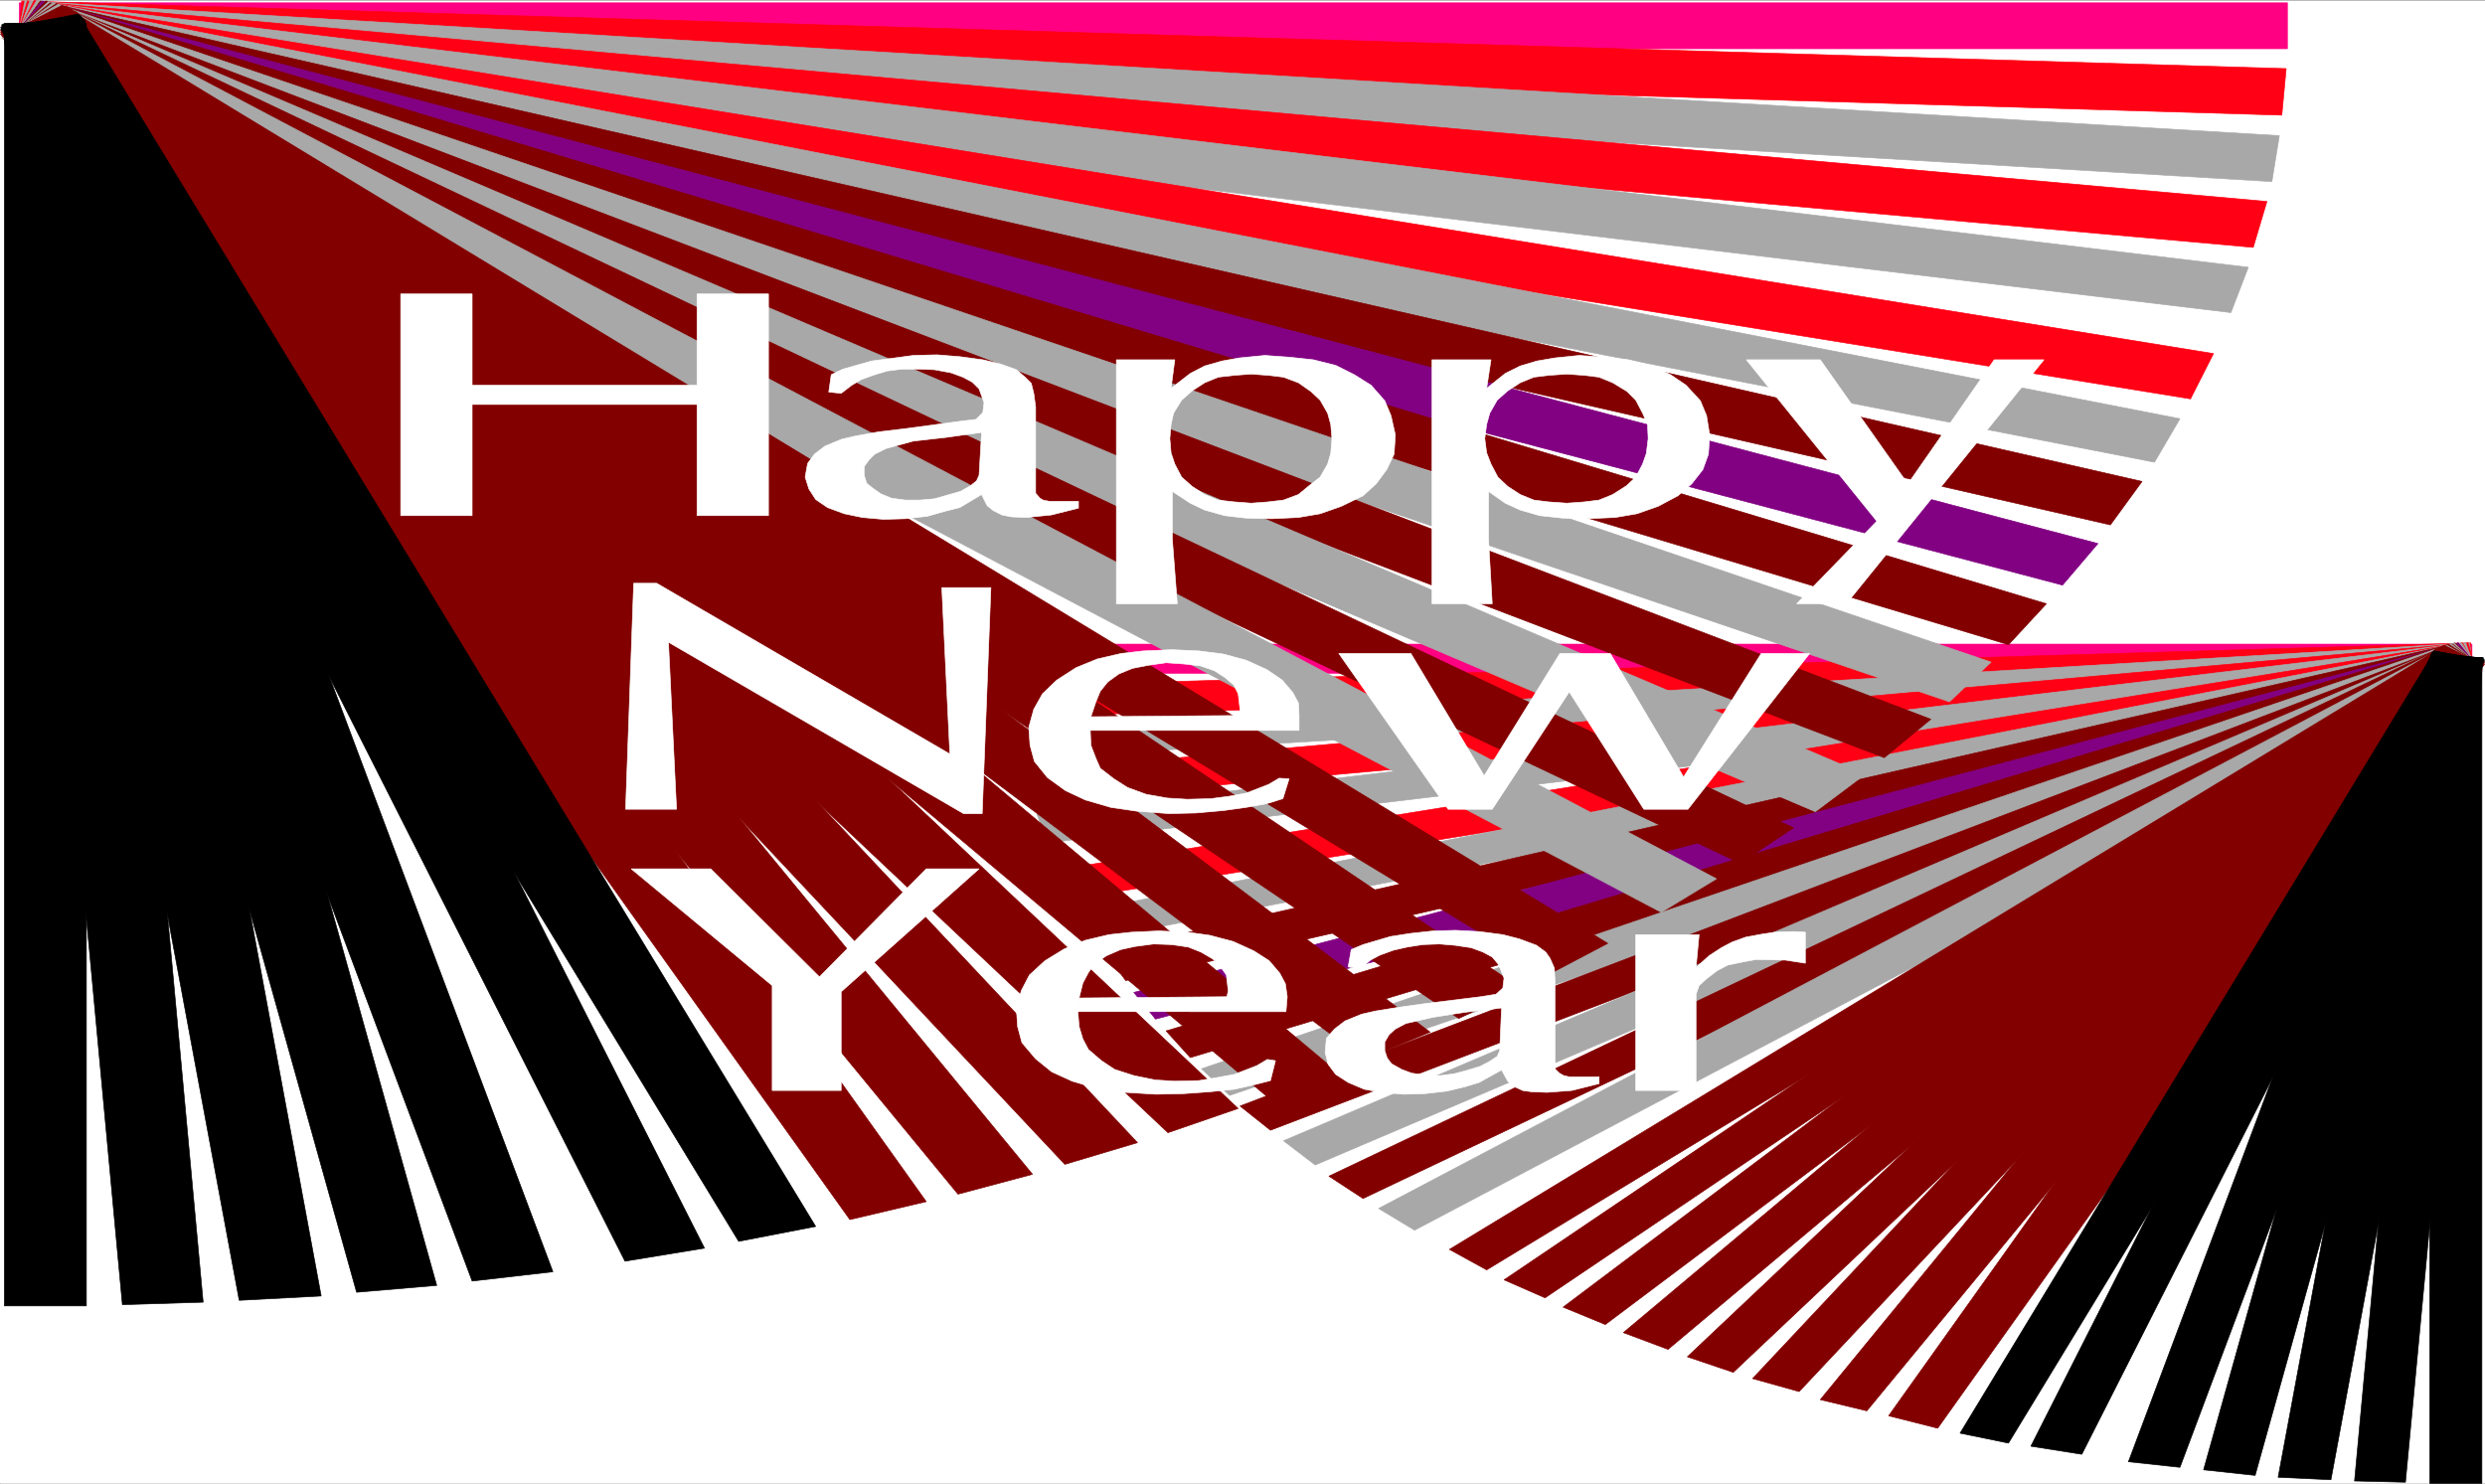 <svg width="3996.021" height="2386.083" viewBox="0 0 2997.016 1789.562" xmlns="http://www.w3.org/2000/svg"><rect x="0" y="0" width="2997.016" height="1789.562" fill="#333333" stroke="none"/><defs><clipPath id="a"><path d="M0 0h2997v1787.105H0Zm0 0"/></clipPath></defs><path style="fill:#fff;fill-opacity:1;fill-rule:nonzero;stroke:none" d="M0 1787.105h2997.016V-1.719H0Zm0 0" transform="translate(0 2.085)"/><g clip-path="url(#a)" transform="translate(0 2.085)"><path style="fill:#fff;fill-opacity:1;fill-rule:evenodd;stroke:#fff;stroke-width:.19;stroke-linecap:square;stroke-linejoin:bevel;stroke-miterlimit:10;stroke-opacity:1" d="M.19.5h766.12V458H.19Zm0 0" transform="matrix(3.91 0 0 -3.91 0 1789.06)"/></g><path style="fill:#ff0082;fill-opacity:1;fill-rule:evenodd;stroke:#ff0082;stroke-width:.19;stroke-linecap:square;stroke-linejoin:bevel;stroke-miterlimit:10;stroke-opacity:1" d="M762.48 259.41H311.77v-9h450.71zm0 0" transform="matrix(3.91 0 0 -3.91 0 1791.145)"/><path style="fill:#ff0014;fill-opacity:1;fill-rule:evenodd;stroke:#ff0014;stroke-width:.19;stroke-linecap:square;stroke-linejoin:bevel;stroke-miterlimit:10;stroke-opacity:1" d="m762.09 259.79-449.93-13.4.76-9.38 449.94 13.4zm0 0" transform="matrix(3.91 0 0 -3.91 0 1791.145)"/><path style="fill:#a8a8a8;fill-opacity:1;fill-rule:evenodd;stroke:#a8a8a8;stroke-width:.19;stroke-linecap:square;stroke-linejoin:bevel;stroke-miterlimit:10;stroke-opacity:1" d="M761.71 259.79 313.5 233.18l1.72-9.01 448.02 26.24zm0 0" transform="matrix(3.91 0 0 -3.91 0 1791.145)"/><path style="fill:#ff0014;fill-opacity:1;fill-rule:evenodd;stroke:#ff0014;stroke-width:.19;stroke-linecap:square;stroke-linejoin:bevel;stroke-miterlimit:10;stroke-opacity:1" d="m761.33 259.79-445.34-39.64 2.49-9.38 445.34 40.02zm0 0" transform="matrix(3.91 0 0 -3.91 0 1791.145)"/><path style="fill:#a8a8a8;fill-opacity:1;fill-rule:evenodd;stroke:#a8a8a8;stroke-width:.19;stroke-linecap:square;stroke-linejoin:bevel;stroke-miterlimit:10;stroke-opacity:1" d="m760.56 259.79-440.74-52.85 3.45-8.81 440.55 52.66zm0 0" transform="matrix(3.91 0 0 -3.91 0 1791.145)"/><path style="fill:#ff0014;fill-opacity:1;fill-rule:evenodd;stroke:#ff0014;stroke-width:.19;stroke-linecap:square;stroke-linejoin:bevel;stroke-miterlimit:10;stroke-opacity:1" d="M759.6 259.79 326.72 189.9l4.41-9.01 433.26 69.9zm0 0" transform="matrix(3.91 0 0 -3.91 0 1791.145)"/><path style="fill:#a8a8a8;fill-opacity:1;fill-rule:evenodd;stroke:#a8a8a8;stroke-width:.19;stroke-linecap:square;stroke-linejoin:bevel;stroke-miterlimit:10;stroke-opacity:1" d="m759.22 259.79-426.18-82.92 5.18-8.42 426.56 82.92zm0 0" transform="matrix(3.91 0 0 -3.91 0 1791.145)"/><path style="fill:#820000;fill-opacity:1;fill-rule:evenodd;stroke:#820000;stroke-width:.19;stroke-linecap:square;stroke-linejoin:bevel;stroke-miterlimit:10;stroke-opacity:1" d="m758.26 259.79-417.55-95.17 6.51-9 417.56 95.75zm0 0" transform="matrix(3.91 0 0 -3.91 0 1791.145)"/><path style="fill:#820082;fill-opacity:1;fill-rule:evenodd;stroke:#820082;stroke-width:.19;stroke-linecap:square;stroke-linejoin:bevel;stroke-miterlimit:10;stroke-opacity:1" d="M758.26 259.79 349.72 151.98l6.7-8.24 408.74 107.63zm0 0" transform="matrix(3.91 0 0 -3.91 0 1791.145)"/><path style="fill:#820000;fill-opacity:1;fill-rule:evenodd;stroke:#820000;stroke-width:.19;stroke-linecap:square;stroke-linejoin:bevel;stroke-miterlimit:10;stroke-opacity:1" d="M757.3 259.79 359.68 140.1l7.47-8.23 398.01 119.88zm0 0" transform="matrix(3.91 0 0 -3.91 0 1791.145)"/><path style="fill:#a8a8a8;fill-opacity:1;fill-rule:evenodd;stroke:#a8a8a8;stroke-width:.19;stroke-linecap:square;stroke-linejoin:bevel;stroke-miterlimit:10;stroke-opacity:1" d="M756.92 259.79 370.6 128.42l8.63-8.23 386.31 131.56zm0 0" transform="matrix(3.91 0 0 -3.91 0 1791.145)"/><path style="fill:#820000;fill-opacity:1;fill-rule:evenodd;stroke:#820000;stroke-width:.19;stroke-linecap:square;stroke-linejoin:bevel;stroke-miterlimit:10;stroke-opacity:1" d="M756.54 259.41 382.48 116.93l9.39-7.47 373.67 142.67zm0 0" transform="matrix(3.91 0 0 -3.91 0 1791.145)"/><path style="fill:#a8a8a8;fill-opacity:1;fill-rule:evenodd;stroke:#a8a8a8;stroke-width:.19;stroke-linecap:square;stroke-linejoin:bevel;stroke-miterlimit:10;stroke-opacity:1" d="M756.15 259.41 395.9 106.21l9.77-7.47 359.87 153.39zm0 0" transform="matrix(3.91 0 0 -3.91 0 1791.145)"/><path style="fill:#820000;fill-opacity:1;fill-rule:evenodd;stroke:#820000;stroke-width:.19;stroke-linecap:square;stroke-linejoin:bevel;stroke-miterlimit:10;stroke-opacity:1" d="M755.19 259.41 409.89 95.29l10.54-6.89 345.5 164.12Zm0 0" transform="matrix(3.91 0 0 -3.91 0 1791.145)"/><path style="fill:#a8a8a8;fill-opacity:1;fill-rule:evenodd;stroke:#a8a8a8;stroke-width:.19;stroke-linecap:square;stroke-linejoin:bevel;stroke-miterlimit:10;stroke-opacity:1" d="M754.81 259.03 425.22 85.33l11.11-6.7 329.6 173.89Zm0 0" transform="matrix(3.91 0 0 -3.91 0 1791.145)"/><path style="fill:#820000;fill-opacity:1;fill-rule:evenodd;stroke:#820000;stroke-width:.19;stroke-linecap:square;stroke-linejoin:bevel;stroke-miterlimit:10;stroke-opacity:1" d="M754.04 259.03 447.06 72.7l11.5-6.32L765.93 252.9Zm0 0" transform="matrix(3.91 0 0 -3.91 0 1791.145)"/><path style="fill:#820000;fill-opacity:1;fill-rule:evenodd;stroke:#820000;stroke-width:.19;stroke-linecap:square;stroke-linejoin:bevel;stroke-miterlimit:10;stroke-opacity:1" d="M753.66 259.03 463.92 63.31l12.65-5.55L765.93 252.9Zm0 0" transform="matrix(3.91 0 0 -3.91 0 1791.145)"/><path style="fill:#820000;fill-opacity:1;fill-rule:evenodd;stroke:#820000;stroke-width:.19;stroke-linecap:square;stroke-linejoin:bevel;stroke-miterlimit:10;stroke-opacity:1" d="M753.09 258.65 482.13 54.89l13.03-5.37 271.15 203.57Zm0 0" transform="matrix(3.91 0 0 -3.91 0 1791.145)"/><path style="fill:#820000;fill-opacity:1;fill-rule:evenodd;stroke:#820000;stroke-width:.19;stroke-linecap:square;stroke-linejoin:bevel;stroke-miterlimit:10;stroke-opacity:1" d="M752.7 258.45 500.72 47.03l13.79-5.17 251.8 211.23Zm0 0" transform="matrix(3.91 0 0 -3.91 0 1791.145)"/><path style="fill:#820000;fill-opacity:1;fill-rule:evenodd;stroke:#820000;stroke-width:.19;stroke-linecap:square;stroke-linejoin:bevel;stroke-miterlimit:10;stroke-opacity:1" d="M752.13 258.45 520.45 39.57l14.18-4.79 231.68 218.69Zm0 0" transform="matrix(3.91 0 0 -3.91 0 1791.145)"/><path style="fill:#820000;fill-opacity:1;fill-rule:evenodd;stroke:#820000;stroke-width:.19;stroke-linecap:square;stroke-linejoin:bevel;stroke-miterlimit:10;stroke-opacity:1" d="M752.13 258.07 540.57 32.86l14.38-4.02 211.36 225.02Zm0 0" transform="matrix(3.91 0 0 -3.91 0 1791.145)"/><path style="fill:#820000;fill-opacity:1;fill-rule:evenodd;stroke:#820000;stroke-width:.19;stroke-linecap:square;stroke-linejoin:bevel;stroke-miterlimit:10;stroke-opacity:1" d="M751.36 258.07 561.46 26.35l14.37-3.45 190.48 230.96Zm0 0" transform="matrix(3.91 0 0 -3.91 0 1791.145)"/><path style="fill:#820000;fill-opacity:1;fill-rule:evenodd;stroke:#820000;stroke-width:.19;stroke-linecap:square;stroke-linejoin:bevel;stroke-miterlimit:10;stroke-opacity:1" d="M750.98 257.69 582.54 21.37l15.14-3.83 168.63 236.7Zm0 0" transform="matrix(3.91 0 0 -3.91 0 1791.145)"/><path style="fill:#000;fill-opacity:1;fill-rule:evenodd;stroke:#000;stroke-width:.19;stroke-linecap:square;stroke-linejoin:bevel;stroke-miterlimit:10;stroke-opacity:1" d="M750.98 257.3 604.58 16.01l14.94-3.06 146.79 241.29Zm0 0" transform="matrix(3.91 0 0 -3.91 0 1791.145)"/><path style="fill:#000;fill-opacity:1;fill-rule:evenodd;stroke:#000;stroke-width:.19;stroke-linecap:square;stroke-linejoin:bevel;stroke-miterlimit:10;stroke-opacity:1" d="M750.6 257.3 626.42 11.99l15.72-2.49 124.17 245.12Zm0 0" transform="matrix(3.91 0 0 -3.91 0 1791.145)"/><path style="fill:#000;fill-opacity:1;fill-rule:evenodd;stroke:#000;stroke-width:.19;stroke-linecap:square;stroke-linejoin:bevel;stroke-miterlimit:10;stroke-opacity:1" d="M750.21 256.92 656.51 7.2l15.9-1.72 93.52 249.53Zm0 0" transform="matrix(3.91 0 0 -3.91 0 1791.145)"/><path style="fill:#000;fill-opacity:1;fill-rule:evenodd;stroke:#000;stroke-width:.19;stroke-linecap:square;stroke-linejoin:bevel;stroke-miterlimit:10;stroke-opacity:1" d="M750.21 256.54 679.69 4.71l15.91-1.72 70.33 252.02Zm0 0" transform="matrix(3.91 0 0 -3.91 0 1791.145)"/><path style="fill:#000;fill-opacity:1;fill-rule:evenodd;stroke:#000;stroke-width:.19;stroke-linecap:square;stroke-linejoin:bevel;stroke-miterlimit:10;stroke-opacity:1" d="M749.83 256.16 702.69 2.41l16.29-.76 46.95 253.55Zm0 0" transform="matrix(3.91 0 0 -3.91 0 1791.145)"/><path style="fill:#000;fill-opacity:1;fill-rule:evenodd;stroke:#000;stroke-width:.19;stroke-linecap:square;stroke-linejoin:bevel;stroke-miterlimit:10;stroke-opacity:1" d="M749.83 256.16 726.26 1.26l15.71-.38 23.96 254.32zm0 0" transform="matrix(3.91 0 0 -3.91 0 1791.145)"/><path style="fill:#000;fill-opacity:1;fill-rule:evenodd;stroke:#000;stroke-width:.19;stroke-linecap:square;stroke-linejoin:bevel;stroke-miterlimit:10;stroke-opacity:1" d="M749.45 255.2V.5h16.09v254.7zm0 0" transform="matrix(3.91 0 0 -3.91 0 1791.145)"/><path style="fill:#ff0082;fill-opacity:1;fill-rule:evenodd;stroke:#ff0082;stroke-width:.19;stroke-linecap:square;stroke-linejoin:bevel;stroke-miterlimit:10;stroke-opacity:1" d="M5.94 457.23h699.62v-14.17H5.94Zm0 0" transform="matrix(3.91 0 0 -3.91 0 1791.145)"/><path style="fill:#ff0014;fill-opacity:1;fill-rule:evenodd;stroke:#ff0014;stroke-width:.19;stroke-linecap:square;stroke-linejoin:bevel;stroke-miterlimit:10;stroke-opacity:1" d="m6.71 457.81 698.47-20.88-1.34-14.36L5.37 443.45Zm0 0" transform="matrix(3.91 0 0 -3.91 0 1791.145)"/><path style="fill:#a8a8a8;fill-opacity:1;fill-rule:evenodd;stroke:#a8a8a8;stroke-width:.19;stroke-linecap:square;stroke-linejoin:bevel;stroke-miterlimit:10;stroke-opacity:1" d="m7.66 457.81 695.41-41.56-2.3-14.17L4.79 443.45zm0 0" transform="matrix(3.91 0 0 -3.91 0 1791.145)"/><path style="fill:#ff0014;fill-opacity:1;fill-rule:evenodd;stroke:#ff0014;stroke-width:.19;stroke-linecap:square;stroke-linejoin:bevel;stroke-miterlimit:10;stroke-opacity:1" d="m8.43 457.81 690.81-61.86-4.22-14.17L4.41 443.64Zm0 0" transform="matrix(3.91 0 0 -3.91 0 1791.145)"/><path style="fill:#a8a8a8;fill-opacity:1;fill-rule:evenodd;stroke:#a8a8a8;stroke-width:.19;stroke-linecap:square;stroke-linejoin:bevel;stroke-miterlimit:10;stroke-opacity:1" d="m9.2 457.81 684.29-82.16-5.36-13.98L4.22 443.83Zm0 0" transform="matrix(3.91 0 0 -3.91 0 1791.145)"/><path style="fill:#ff0014;fill-opacity:1;fill-rule:evenodd;stroke:#ff0014;stroke-width:.19;stroke-linecap:square;stroke-linejoin:bevel;stroke-miterlimit:10;stroke-opacity:1" d="m10.54 458 672.22-108.97-7.09-13.98L3.45 444.02Zm0 0" transform="matrix(3.91 0 0 -3.91 0 1791.145)"/><path style="fill:#a8a8a8;fill-opacity:1;fill-rule:evenodd;stroke:#a8a8a8;stroke-width:.19;stroke-linecap:square;stroke-linejoin:bevel;stroke-miterlimit:10;stroke-opacity:1" d="m11.31 458 661.1-129.07-7.85-13.41L3.07 444.4Zm0 0" transform="matrix(3.91 0 0 -3.91 0 1791.145)"/><path style="fill:#820000;fill-opacity:1;fill-rule:evenodd;stroke:#820000;stroke-width:.19;stroke-linecap:square;stroke-linejoin:bevel;stroke-miterlimit:10;stroke-opacity:1" d="m12.46 457.81 648.26-148.23-9.77-13.4L2.87 444.59Zm0 0" transform="matrix(3.91 0 0 -3.91 0 1791.145)"/><path style="fill:#820082;fill-opacity:1;fill-rule:evenodd;stroke:#820082;stroke-width:.19;stroke-linecap:square;stroke-linejoin:bevel;stroke-miterlimit:10;stroke-opacity:1" d="m13.03 457.81 634.09-167.38-10.93-12.83L2.3 444.79Zm0 0" transform="matrix(3.91 0 0 -3.91 0 1791.145)"/><path style="fill:#820000;fill-opacity:1;fill-rule:evenodd;stroke:#820000;stroke-width:.19;stroke-linecap:square;stroke-linejoin:bevel;stroke-miterlimit:10;stroke-opacity:1" d="m14.18 457.81 617.03-185.95-11.69-12.64L1.92 445.17Zm0 0" transform="matrix(3.91 0 0 -3.91 0 1791.145)"/><path style="fill:#a8a8a8;fill-opacity:1;fill-rule:evenodd;stroke:#a8a8a8;stroke-width:.19;stroke-linecap:square;stroke-linejoin:bevel;stroke-miterlimit:10;stroke-opacity:1" d="m14.95 457.62 599.21-203.76-12.84-12.26L1.53 445.36Zm0 0" transform="matrix(3.91 0 0 -3.91 0 1791.145)"/><path style="fill:#820000;fill-opacity:1;fill-rule:evenodd;stroke:#820000;stroke-width:.19;stroke-linecap:square;stroke-linejoin:bevel;stroke-miterlimit:10;stroke-opacity:1" d="m15.52 457.23 580.05-220.99-14.37-11.87L1.53 445.55Zm0 0" transform="matrix(3.91 0 0 -3.91 0 1791.145)"/><path style="fill:#a8a8a8;fill-opacity:1;fill-rule:evenodd;stroke:#a8a8a8;stroke-width:.19;stroke-linecap:square;stroke-linejoin:bevel;stroke-miterlimit:10;stroke-opacity:1" d="M16.29 457.23 575.26 219.2l-15.33-11.49L1.34 445.74Zm0 0" transform="matrix(3.91 0 0 -3.91 0 1791.145)"/><path style="fill:#820000;fill-opacity:1;fill-rule:evenodd;stroke:#820000;stroke-width:.19;stroke-linecap:square;stroke-linejoin:bevel;stroke-miterlimit:10;stroke-opacity:1" d="m17.44 457.04 535.78-254.31-16.48-10.92L.96 446.13Zm0 0" transform="matrix(3.91 0 0 -3.91 0 1791.145)"/><path style="fill:#a8a8a8;fill-opacity:1;fill-rule:evenodd;stroke:#a8a8a8;stroke-width:.19;stroke-linecap:square;stroke-linejoin:bevel;stroke-miterlimit:10;stroke-opacity:1" d="m18.01 456.85 511.45-269.83-17.05-10.34L.57 446.32Zm0 0" transform="matrix(3.91 0 0 -3.91 0 1791.145)"/><path style="fill:#820000;fill-opacity:1;fill-rule:evenodd;stroke:#820000;stroke-width:.19;stroke-linecap:square;stroke-linejoin:bevel;stroke-miterlimit:10;stroke-opacity:1" d="m19.16 456.47 476.77-289.36-18.21-9.58L.57 446.89Zm0 0" transform="matrix(3.91 0 0 -3.91 0 1791.145)"/><path style="fill:#820000;fill-opacity:1;fill-rule:evenodd;stroke:#820000;stroke-width:.19;stroke-linecap:square;stroke-linejoin:bevel;stroke-miterlimit:10;stroke-opacity:1" d="m19.74 456.28 449.55-303.15-19.35-9.2L.57 447.08Zm0 0" transform="matrix(3.91 0 0 -3.91 0 1791.145)"/><path style="fill:#820000;fill-opacity:1;fill-rule:evenodd;stroke:#820000;stroke-width:.19;stroke-linecap:square;stroke-linejoin:bevel;stroke-miterlimit:10;stroke-opacity:1" d="m20.7 456.08 420.42-316.36-20.31-8.42L.19 447.47Zm0 0" transform="matrix(3.91 0 0 -3.91 0 1791.145)"/><path style="fill:#820000;fill-opacity:1;fill-rule:evenodd;stroke:#820000;stroke-width:.19;stroke-linecap:square;stroke-linejoin:bevel;stroke-miterlimit:10;stroke-opacity:1" d="m21.27 455.51 390.92-327.85-20.89-8.24L.19 447.66Zm0 0" transform="matrix(3.91 0 0 -3.91 0 1791.145)"/><path style="fill:#820000;fill-opacity:1;fill-rule:evenodd;stroke:#820000;stroke-width:.19;stroke-linecap:square;stroke-linejoin:bevel;stroke-miterlimit:10;stroke-opacity:1" d="m22.04 455.32 359.87-339.15-21.66-7.47L.19 448.04Zm0 0" transform="matrix(3.91 0 0 -3.91 0 1791.145)"/><path style="fill:#820000;fill-opacity:1;fill-rule:evenodd;stroke:#820000;stroke-width:.19;stroke-linecap:square;stroke-linejoin:bevel;stroke-miterlimit:10;stroke-opacity:1" d="m22.23 455.13 328.64-349.5-22.42-6.7L.19 448.23Zm0 0" transform="matrix(3.91 0 0 -3.91 0 1791.145)"/><path style="fill:#820000;fill-opacity:1;fill-rule:evenodd;stroke:#820000;stroke-width:.19;stroke-linecap:square;stroke-linejoin:bevel;stroke-miterlimit:10;stroke-opacity:1" d="M23.19 454.74 318.48 95.87l-22.99-6.13L.19 448.62Zm0 0" transform="matrix(3.91 0 0 -3.91 0 1791.145)"/><path style="fill:#820000;fill-opacity:1;fill-rule:evenodd;stroke:#820000;stroke-width:.19;stroke-linecap:square;stroke-linejoin:bevel;stroke-miterlimit:10;stroke-opacity:1" d="M23.76 454.36 285.71 87.44l-23.57-5.55L.19 448.81Zm0 0" transform="matrix(3.91 0 0 -3.91 0 1791.145)"/><path style="fill:#000;fill-opacity:1;fill-rule:evenodd;stroke:#000;stroke-width:.19;stroke-linecap:square;stroke-linejoin:bevel;stroke-miterlimit:10;stroke-opacity:1" d="M24.14 453.79 251.6 79.78l-23.76-4.6L.19 449.19Zm0 0" transform="matrix(3.91 0 0 -3.91 0 1791.145)"/><path style="fill:#000;fill-opacity:1;fill-rule:evenodd;stroke:#000;stroke-width:.19;stroke-linecap:square;stroke-linejoin:bevel;stroke-miterlimit:10;stroke-opacity:1" d="M24.72 453.4 217.3 73.08l-24.53-4.02L.19 449.77Zm0 0" transform="matrix(3.91 0 0 -3.91 0 1791.145)"/><path style="fill:#000;fill-opacity:1;fill-rule:evenodd;stroke:#000;stroke-width:.19;stroke-linecap:square;stroke-linejoin:bevel;stroke-miterlimit:10;stroke-opacity:1" d="M25.1 453.02 170.55 65.8l-24.92-2.87L.57 450.15Zm0 0" transform="matrix(3.91 0 0 -3.91 0 1791.145)"/><path style="fill:#000;fill-opacity:1;fill-rule:evenodd;stroke:#000;stroke-width:.19;stroke-linecap:square;stroke-linejoin:bevel;stroke-miterlimit:10;stroke-opacity:1" d="M25.49 452.45 134.71 61.59l-24.72-2.11L.57 450.34Zm0 0" transform="matrix(3.91 0 0 -3.91 0 1791.145)"/><path style="fill:#000;fill-opacity:1;fill-rule:evenodd;stroke:#000;stroke-width:.19;stroke-linecap:square;stroke-linejoin:bevel;stroke-miterlimit:10;stroke-opacity:1" d="M26.06 452.06 99.07 58.33l-25.29-1.34L.57 450.53Zm0 0" transform="matrix(3.91 0 0 -3.91 0 1791.145)"/><path style="fill:#000;fill-opacity:1;fill-rule:evenodd;stroke:#000;stroke-width:.19;stroke-linecap:square;stroke-linejoin:bevel;stroke-miterlimit:10;stroke-opacity:1" d="M26.25 451.68 62.66 56.42l-24.91-.77L.96 450.72Zm0 0" transform="matrix(3.91 0 0 -3.91 0 1791.145)"/><path style="fill:#000;fill-opacity:1;fill-rule:evenodd;stroke:#000;stroke-width:.19;stroke-linecap:square;stroke-linejoin:bevel;stroke-miterlimit:10;stroke-opacity:1" d="M26.64 450.91V55.27H1.34v395.64Zm0 0" transform="matrix(3.91 0 0 -3.91 0 1791.145)"/><path style="fill:#fff;fill-opacity:1;fill-rule:evenodd;stroke:#fff;stroke-width:.19;stroke-linecap:square;stroke-linejoin:bevel;stroke-miterlimit:10;stroke-opacity:1" d="M123.6 367.42h22.03v-28.15H215v28.15h22.04v-68.37H215v34.28h-69.37v-34.28H123.6zm179.55-20.3 5.56-1.34 4.79-1.72 2.68-2.3 1.92-1.92.76-3.06.58-4.21v-26.62l1.34-1.54.96-.57 1.91-.38h9.01v-2.11l-8.43-2.11-7.67-.76-4.59.19-2.88.57-2.68 1.34-1.92 1.54-1.72 3.44-1.54 4.22.77 1.72.77 13.21-10.93-1.53-10.15-1.15-8.43-2.3-3.45-1.72-1.73-1.72-1.53-2.11v-2.68l.77-2.49 1.91-1.53 2.49-1.73 3.26-1.34 4.22-.57h4.6l4.4.38 4.03 1.15 4.02 1.15 3.07 1.72 1.91 1.54 1.54-4.22-6.71-4.02-4.6-1.15-5.36-1.53-6.9-.77-6.71-.19-6.51.58-5.56 1.15-5.18 1.91-3.64 2.49-2.1 3.26-1.15 3.64.76 4.21 2.11 2.87 3.26 2.49 5.17 2.11 4.03.95 7.47 1.35 8.05.95 17.05 2.3 4.79.58 2.11 2.1.38 3.07-1.53 4.21-2.11 2.11-2.87 1.53-3.64 1.34-5.18.96-4.79.19h-5.17l-4.6-.58-4.41-1.34-3.64-1.34-2.87-1.72-3.26-2.49-3.83.38.76 5.36 3.65 1.73 8.81 2.49 5.75.76 7.09.96 7.28.19 7.09-.57zm41.2 0h18.01l-1.15-8.81 5.94 4.6 4.41 2.29 5.37 1.54 5.36.95 7.86.77 7.86-.57 7.09-.77 6.89-1.72 5.75-2.88 5.18-3.25 4.21-4.79 1.92-4.6 1.34-5.93-.38-5.94-2.3-4.79-3.26-4.4-4.02-3.64-6.71-3.26-6.52-2.29-6.7-1.15-8.24-.39-8.05.2-6.52.76-6.13 1.73-4.41 2.1-5.55 3.64 2.87 4.41 3.26-2.88 3.83-2.49 4.22-1.72 4.98-.57 5.17-.39 5.18.39 4.79.57 4.6 1.72 3.25 2.68 3.45 2.69 2.3 4.02.96 3.25.38 4.6-.38 4.4-.96 3.45-2.3 4.02-2.87 2.68-3.83 2.68-4.6 1.73-4.79.57-5.18.38-5.17-.38-4.98-.57-4.22-1.73-3.83-2.49-3.26-2.87-2.49-4.02-.77-3.45-.38-4.4.38-4.41 1.15-3.44 2.11-4.02-2.87-4.41v-14.74l1.53-19.92h-18.78zm97.35 0h18.2l-1.34-8.81 5.75 4.6 4.6 2.29 5.17 1.54 5.56.95 7.47.77 8.62-.57 6.52-.77 6.9-1.72 6.13-2.88 4.79-3.25 4.41-4.79 1.91-4.6.96-5.93-.38-5.94-1.73-4.79-3.45-4.4-4.21-3.64-6.13-3.26-6.52-2.29-6.71-1.15-8.81-.39-7.47.2-7.09.76-5.94 1.73-4.6 2.1-5.18 3.64 2.88 4.41 3.06-2.88 3.84-2.49 4.21-1.72 4.6-.57 5.56-.39 5.36.39 4.6.57 4.22 1.72 4.21 2.68 2.88 2.69 2.11 4.02 1.15 3.25.57 4.6-.19 4.4-1.53 3.45-2.11 4.02-2.68 2.68-4.41 2.68-4.22 1.73-4.6.57-5.36.38-5.56-.38-4.6-.57-4.21-1.73-3.84-2.49-3.25-2.87-2.3-4.02-.96-3.45-.58-4.4.58-4.41 1.34-3.44 2.11-4.02-2.88-4.41v-14.74l1.15-19.92H441.7zm137.2-49.79-40.24 49.79h22.8l27.02-38.3 26.64 38.3h15.33l-60.94-75.26h-15.33zm-288.4-20.49h15.14l-2.68-69.71h-5.75l-91.02 52.86 2.49-51.52h-15.71l2.49 69.71h7.09l90.44-52.67zm45.8-44.05.19 4.22 45.8.38.19 1.91-.57 4.79-1.34 2.68-2.69 2.3-3.25 2.11-4.41 1.53-4.98.57-5.56.39-5.37-.77-4.98-.96-4.21-1.72-3.45-2.49-2.3-2.87-1.34-3.26-1.54-4.59-.19-4.22.19-4.59 1.54-4.03 1.34-3.06 4.21-3.26 4.22-2.68 5.75-2.1 6.51-1.15 6.14-.38 7.28.19 5.75.76 5.17.96 6.9 2.68 3.26 1.92 3.06-.2-1.91-6.12-4.99-1.54-6.32-1.14-6.9-.96-8.62-.77-8.43-.19-9.97.77-7.85 1.15-7.86 2.29-6.13 2.88-5.56 4.02-4.02 4.98-1.35 4.98-.38 5.55 1.53 5.55 2.69 4.79 4.4 4.21 5.94 3.83 6.52 2.68 7.47 1.73 6.71.76 8.81.39 8.44-.39 7.47-.95 7.09-1.92 6.32-2.87 4.79-3.26 3.26-3.83 1.73-3.25.19-3.83v-4.6zm76.65 23.75h22.23l22.61-37.73 23.38 37.73h15.52l22.61-38.11 23.96 38.11h14.94l-37.55-48.07h-13.61l-23 36.2-23.76-36.2h-13.6zM238.19 154.08l-43.5 36.01h24.53l33.53-33.32 32.96 33.32H302l-42.54-37.92v-30.45h-21.27zm94.28-8.04.38 4.21 45.61.39.38 1.91-.57 4.79-1.92 2.68-2.3 2.3-3.64 2.11-3.83 1.53-5.18.76-5.55.19-5.75-.76-4.41-.96-4.41-1.91-3.64-2.49-1.91-2.68-1.73-3.26-1.15-4.6-.38-4.21.38-4.6 1.15-3.83 1.73-3.25 4.02-3.45 4.03-2.68 5.94-1.91 6.51-1.34 6.13-.39 7.48.19 5.74.96 5.18.96 6.9 2.68 3.25 1.92 2.5-.39-1.54-6.13-5.17-1.34-5.94-1.34-7.47-.76-8.05-.58-8.63-.19-9.77.58-8.24 1.14-7.86 2.3-6.32 2.88-4.98 4.02-4.22 4.98-1.34 4.97-.38 5.56 1.53 5.55 2.49 4.79 4.79 4.4 5.94 3.64 6.52 2.68 7.28 1.73 6.9.76 8.43.39 8.82-.39 6.89-.95 7.29-1.92 6.32-2.87 4.79-3.07 3.26-3.83 1.72-3.25.58-4.02-.39-4.6zm131.07 23.75 5.17-1.34 5.18-1.92 2.87-2.1 1.34-1.92 1.35-3.06.19-4.22v-26.81l1.34-1.34 1.34-.76 1.72-.39h9.2v-2.1l-8.43-2.11-7.66-.57-4.79.19-2.69.38-2.87 1.34-1.73 1.53-1.91 3.45-1.34 4.21.76 1.73.58 13.21-11.31-1.34-9.77-1.53-8.43-1.92-3.26-1.72-1.92-1.72-1.34-2.3v-2.68l.77-2.3 1.34-1.73 3.07-1.72 3.06-1.15 3.83-.57 5.18-.19 4.21.57 3.64.96 4.41 1.34 2.88 1.53 2.3 1.53 1.34-4.21-6.9-3.83-4.41-1.34-5.56-1.34-6.7-.77-6.52-.19-7.09.58-5.17.95-4.98 2.11-3.84 2.49-2.3 3.06-.95 3.64.38 4.41 2.49 2.87 3.26 2.49 5.17 2.11 4.22.95 7.09 1.15 8.24 1.15 17.05 2.11 4.79.76 2.11 1.92.38 3.06-1.72 4.22-1.92 2.29-2.87 1.54-3.64 1.34-5.18.76-4.59.38-5.18-.19-4.79-.76-4.22-.96-4.21-1.53-2.88-1.53-3.06-2.69-3.83.58.95 5.36 3.65 1.53 8.43 2.49 6.13.96 7.09.77 6.9.19 7.28-.39zm41.01 0h19.54l-.95-10.15 4.02 3.64 3.83 2.49 3.26 1.72 4.22 1.53 5.17.96 3.83.57 5.75.19 3.64-.19v-9.57l-6.13.96-9.01.19-4.21-.77-4.6-.96-3.26-1.72-3.26-2.49-2.3-2.11-.95-2.68v-29.68h-18.59zm0 0" transform="matrix(3.91 0 0 -3.91 0 1791.145)"/></svg>

